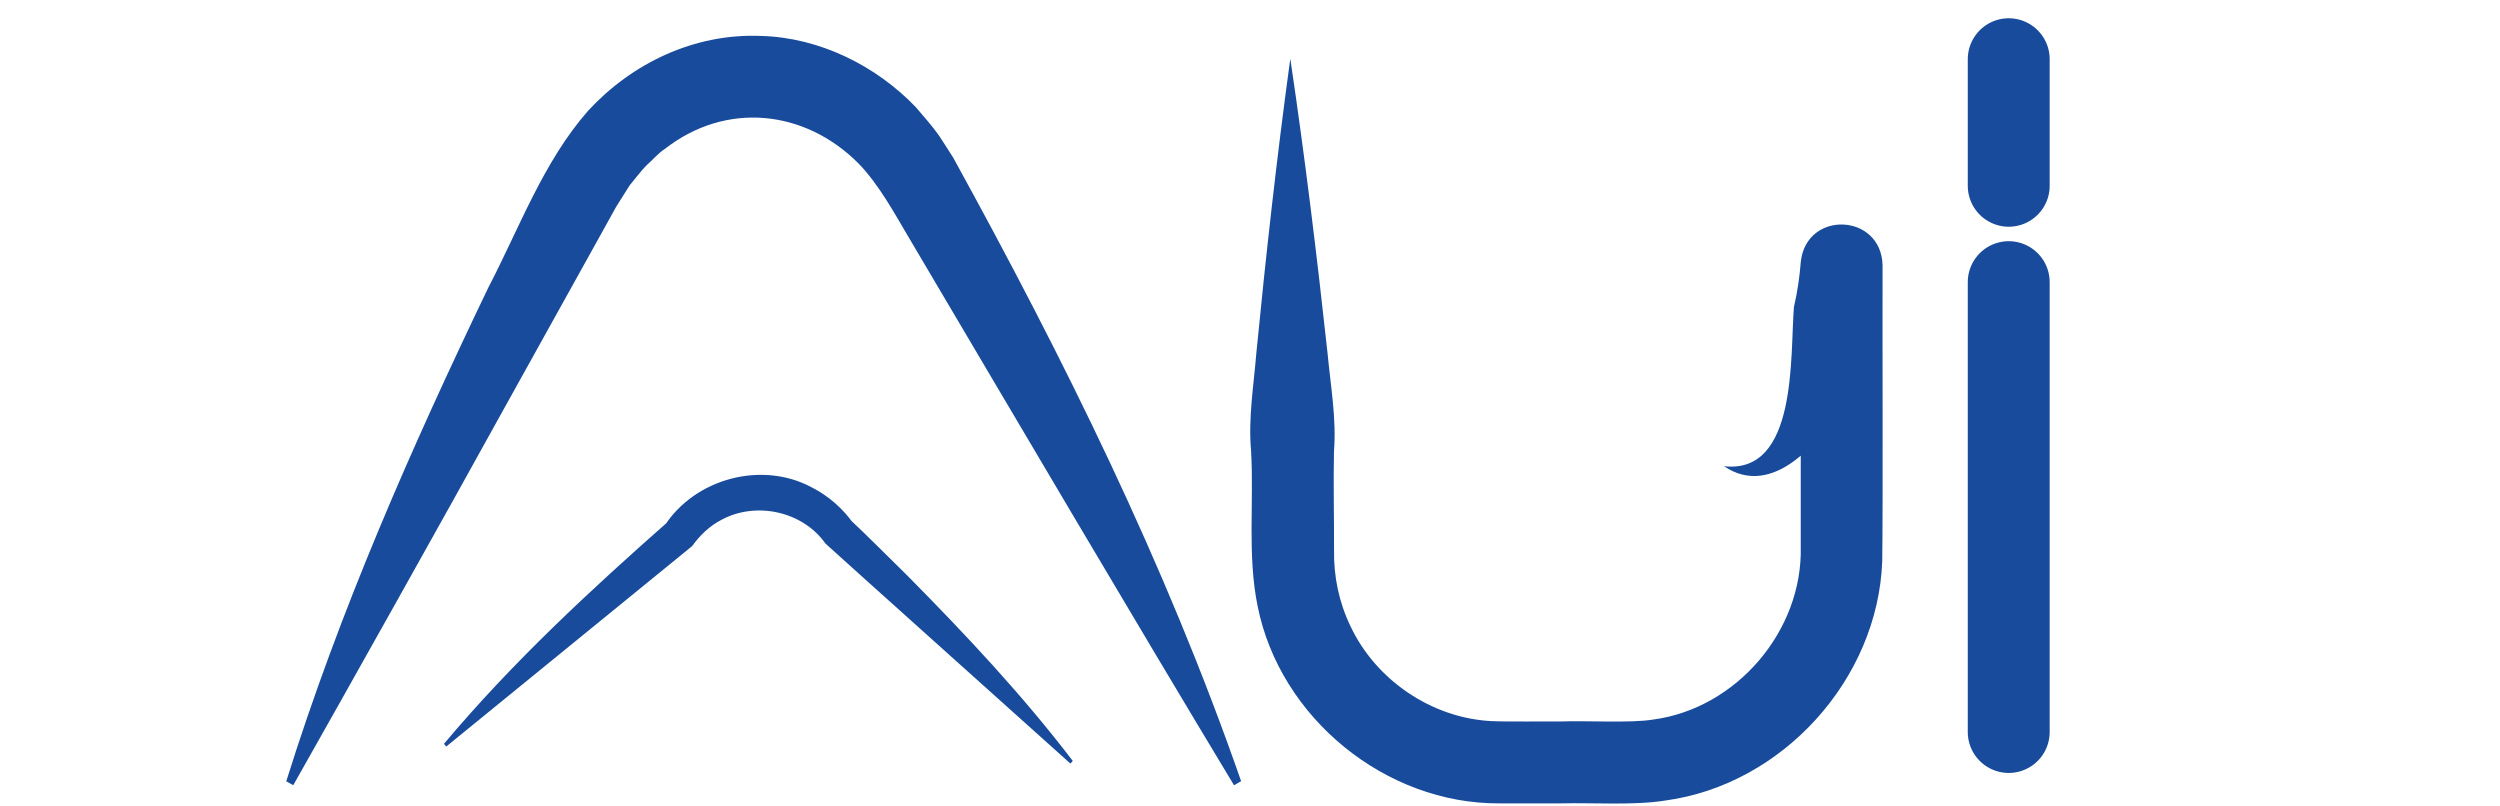 <?xml version="1.0" encoding="UTF-8"?>
<svg id="Layer_1" xmlns="http://www.w3.org/2000/svg" version="1.1" viewBox="0 0 304 98">
  <!-- Generator: Adobe Illustrator 29.0.1, SVG Export Plug-In . SVG Version: 2.1.0 Build 192)  -->
  <defs>
    <style>
      .st0 {
        fill: #184b9c;
      }

      .st1 {
        fill: none;
        stroke: #184b9c;
        stroke-linecap: round;
        stroke-linejoin: round;
        stroke-width: 9.96px;
      }
    </style>
  </defs>
  <path class="st0" d="M34.81,95c6.54-20.88,15.21-40.54,24.57-60.03,3.79-7.27,6.68-15.29,12.14-21.51,5.28-5.72,12.85-9.43,21.03-9.09,7.11.19,14.01,3.63,18.84,8.69.95,1.12,1.95,2.24,2.79,3.42.38.59,1.39,2.13,1.74,2.71,13.46,24.47,25.74,49.22,35,75.8,0,0-.86.5-.86.5-11.87-19.67-27.79-46.71-39.48-66.49-1.84-3.1-3.68-6.53-6.18-9.12-6.54-6.57-16.12-7.57-23.54-1.78-.76.47-1.62,1.47-2.29,2.05-.71.74-1.32,1.58-1.99,2.37l-1.66,2.63-1.56,2.82-12.52,22.53c-6.19,11.23-18.86,33.82-25.18,44.98,0,0-.87-.48-.87-.48h0Z"/>
  <path class="st0" d="M53.98,90.46c8.33-9.93,17.83-18.72,27.53-27.27,0,0-.73.79-.73.79,3.7-5.78,11.84-7.99,17.92-4.72,2.02,1.02,3.78,2.57,5.06,4.38l-.53-.59c2.43,2.28,4.77,4.66,7.15,6.99,7.07,7.15,13.95,14.48,20.07,22.49,0,0-.29.32-.29.32-.06-.06-29.76-26.69-29.79-26.76-2.76-3.92-8.45-5.15-12.64-2.88-1.44.74-2.62,1.88-3.56,3.19,0,0-29.91,24.38-29.91,24.38l-.28-.34h0Z"/>
  <path class="st0" d="M156.91,7.2c1.77,11.9,3.22,23.81,4.52,35.75.37,3.98,1.1,7.95.78,11.93-.08,3.97.02,7.95.01,11.93-.06,3.26.59,6.42,2,9.34,3.07,6.52,9.81,11.12,17.02,11.53,1.75.1,6.77.03,8.6.05,3.01-.12,8.46.22,11.17-.23,10.12-1.34,18.21-10.78,17.96-21.01,0-7.1,0-26.88,0-34.25,0,0,9.95.38,9.95.38-.21,2.27-.48,4.23-.72,6.42-.92,3.49-2.51,6.76-4.26,9.99-2.56,4.81-8.45,11.64-14.3,7.66,8.96,1.01,8.02-13.42,8.5-19.35.42-1.78.71-3.8.84-5.55.72-6.26,9.77-5.85,9.94.45-.03,8.49.06,27.77-.04,35.99-.52,14.39-12.15,27.21-26.42,29.12-3.79.61-8.83.24-12.63.34-1.09,0-6.51,0-7.49,0-13.84.09-26.69-10.38-29.41-23.96-1.27-6.21-.44-12.61-.8-18.9-.36-3.97.32-7.93.64-11.9,1.17-11.94,2.49-23.82,4.12-35.73h0Z"/>
  <path class="st1" d="M244.26,89.01v-54.7"/>
  <line class="st1" x1="244.26" y1="7.2" x2="244.26" y2="22.59"/>
</svg>